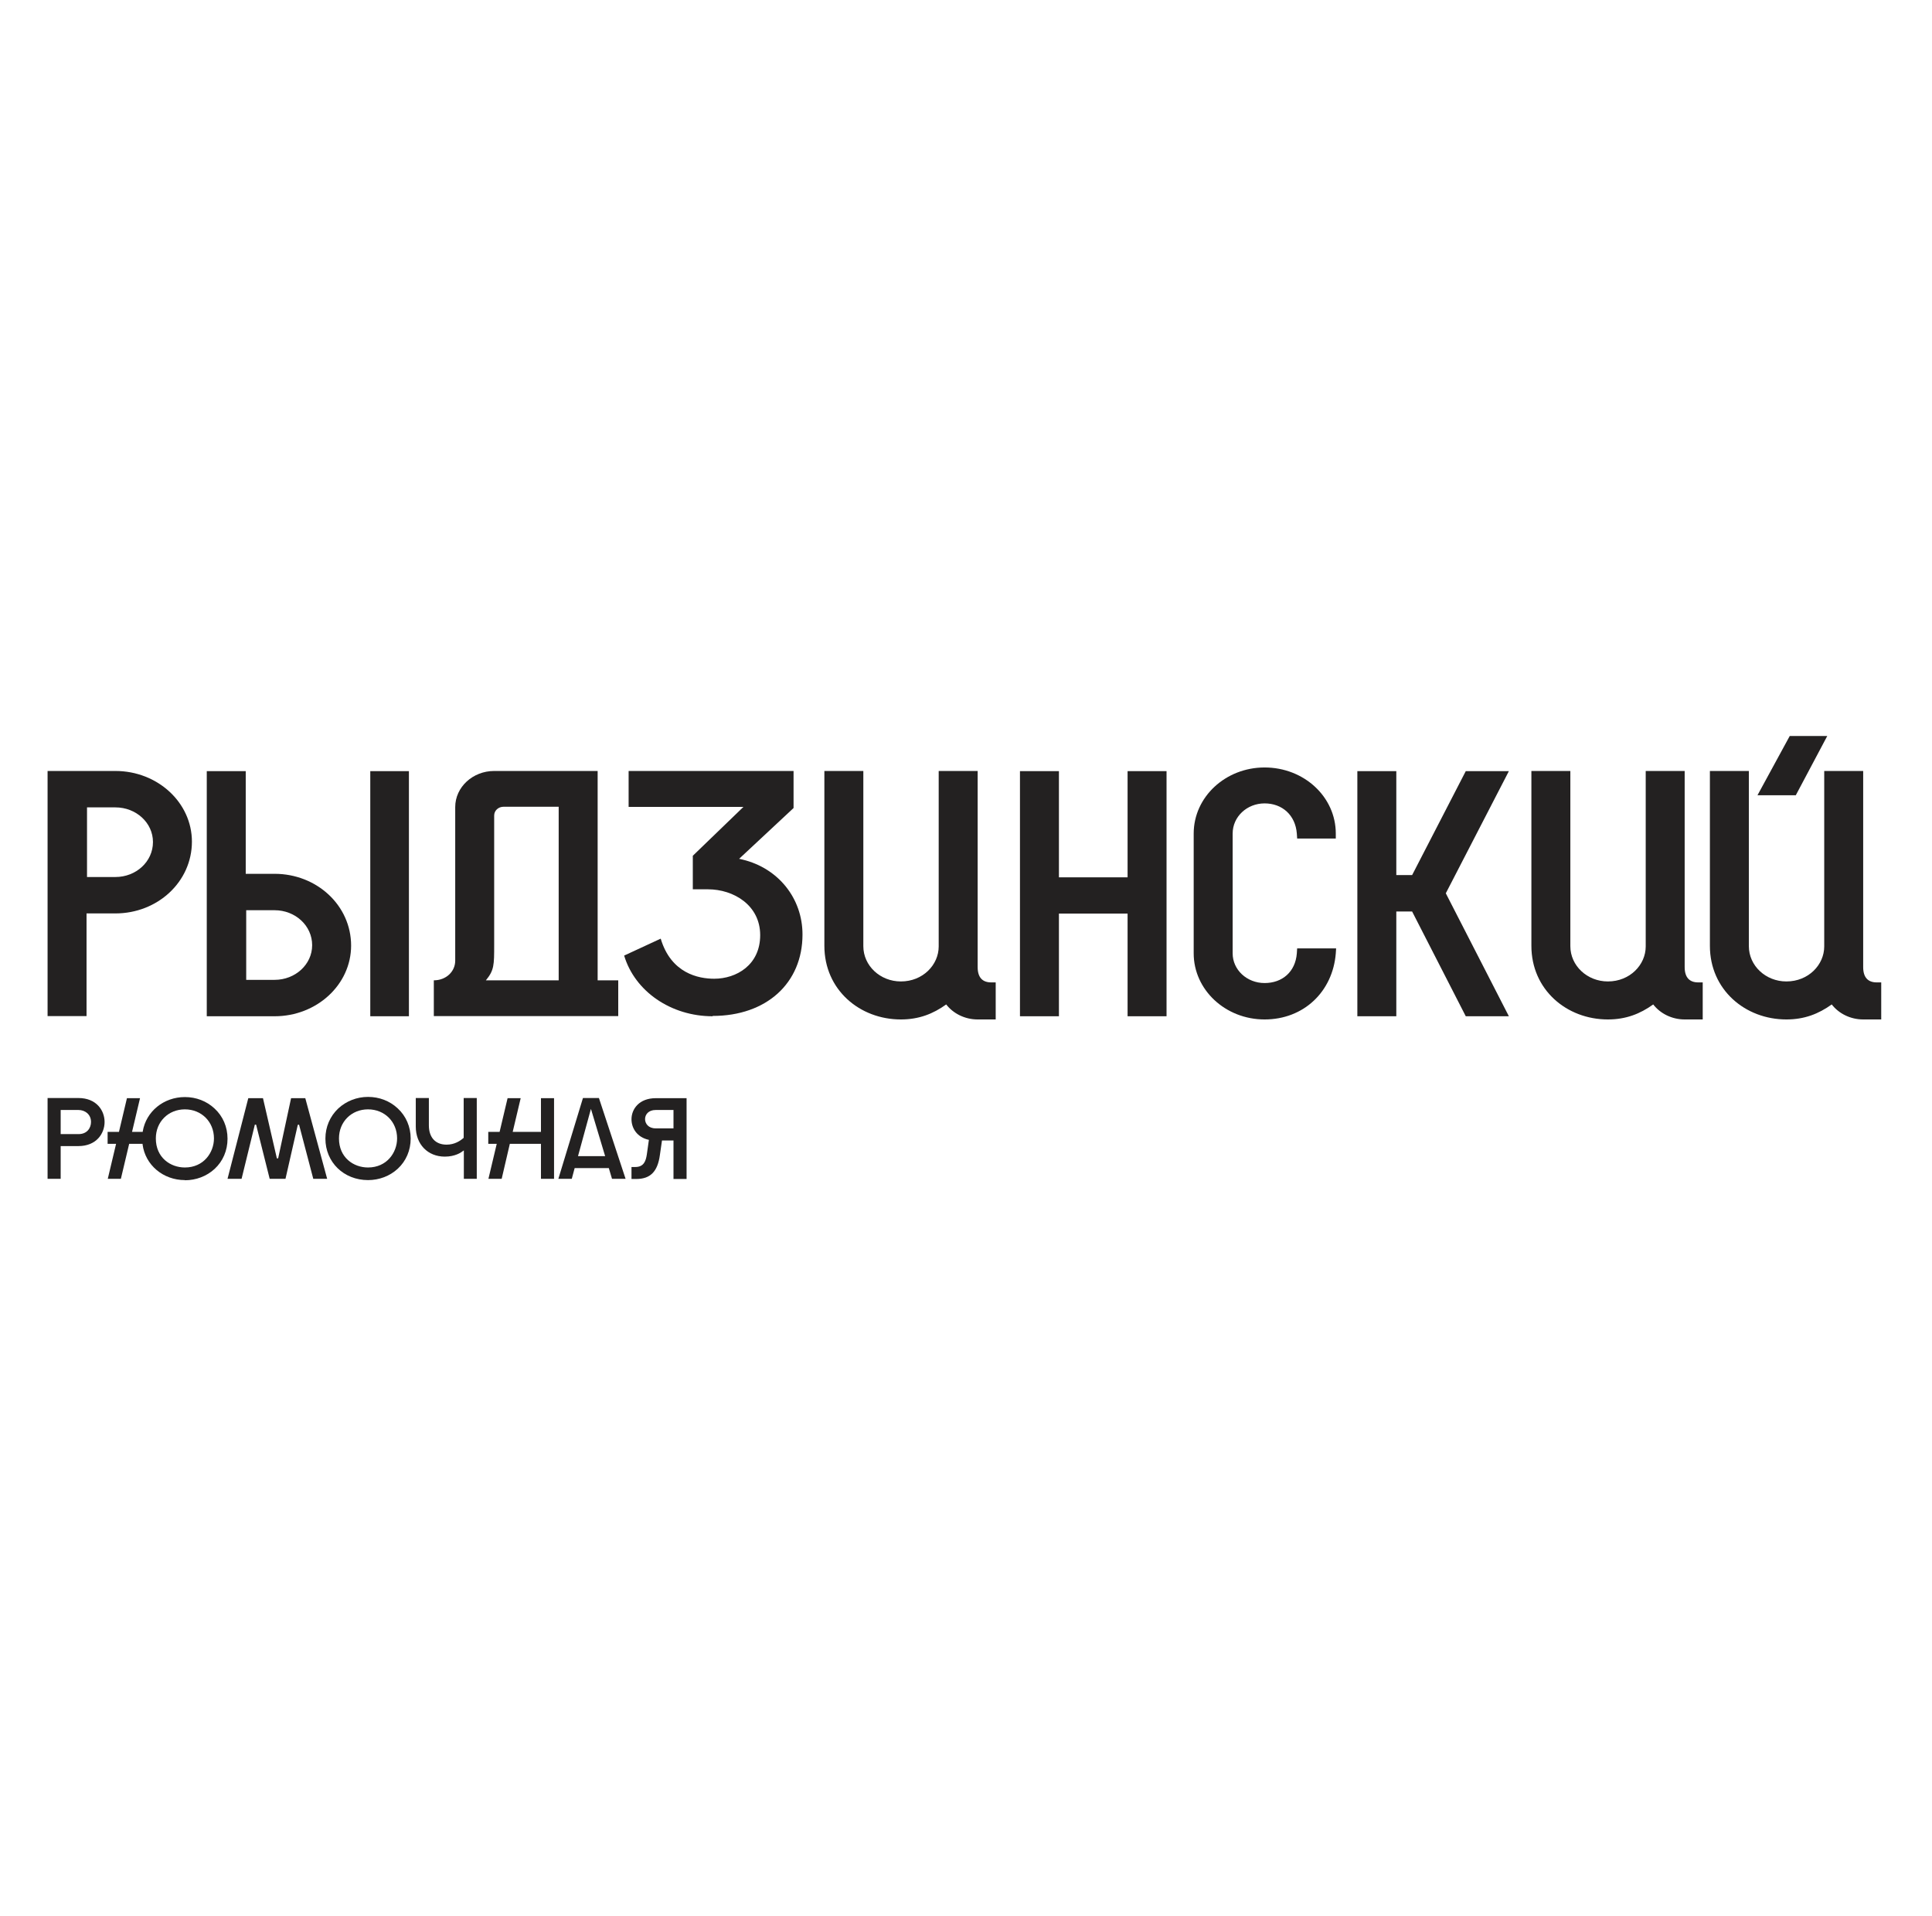 <?xml version="1.0" encoding="UTF-8"?> <svg xmlns="http://www.w3.org/2000/svg" width="121" height="120" viewBox="0 0 121 120" fill="none"><path d="M2.98 73.82V68.76H4.91C6.04 68.76 6.55 69.54 6.55 70.26C6.55 70.98 6.04 71.77 4.91 71.77H3.8V73.82H2.98ZM3.8 71.02H4.92C5.46 71.02 5.7 70.63 5.7 70.26C5.7 69.77 5.31 69.51 4.92 69.51H3.8V71.02Z" fill="#232121"></path><path d="M11.58 73.9C10.22 73.9 9.1 72.96 8.93 71.67V71.63H8.09L7.57 73.82H6.75L7.27 71.63H6.74V70.88H7.45L7.95 68.77H8.77L8.27 70.88H8.94V70.85C9.15 69.6 10.25 68.7 11.58 68.7C12.28 68.7 12.94 68.95 13.44 69.42C13.96 69.9 14.25 70.57 14.25 71.31C14.25 72.05 13.96 72.72 13.44 73.2C12.94 73.66 12.28 73.91 11.58 73.91V73.9ZM11.58 69.47C10.54 69.47 9.76 70.25 9.76 71.29C9.76 72.49 10.67 73.11 11.58 73.11C12.76 73.11 13.4 72.17 13.4 71.29C13.4 70.25 12.62 69.47 11.58 69.47Z" fill="#232121"></path><path d="M19.62 73.82L18.73 70.43L18.65 70.44L17.88 73.82H16.89L16.04 70.43H15.96L15.13 73.82H14.25L15.55 68.77H16.47L17.34 72.54H17.42L18.23 68.77H19.12L20.49 73.82H19.62Z" fill="#232121"></path><path d="M23.05 73.9C21.53 73.9 20.38 72.78 20.38 71.3C20.38 70.57 20.67 69.9 21.19 69.41C21.69 68.95 22.35 68.69 23.05 68.69C23.75 68.69 24.41 68.94 24.91 69.41C25.43 69.89 25.72 70.56 25.72 71.3C25.72 72.04 25.43 72.71 24.91 73.19C24.41 73.65 23.75 73.9 23.05 73.9ZM23.05 69.47C22.01 69.47 21.23 70.25 21.23 71.29C21.23 72.49 22.14 73.11 23.05 73.11C24.23 73.11 24.87 72.17 24.87 71.29C24.87 70.25 24.09 69.47 23.05 69.47Z" fill="#232121"></path><path d="M29.05 73.82V72.04L28.98 72.09C28.88 72.17 28.5 72.43 27.86 72.43C26.79 72.43 26.04 71.66 26.04 70.55V68.76H26.86V70.47C26.86 71.23 27.27 71.68 27.97 71.68C28.46 71.68 28.82 71.45 29.03 71.26H29.04V68.76H29.86V73.82H29.04H29.05Z" fill="#232121"></path><path d="M33.88 73.82V71.63H31.93L31.42 73.82H30.59L31.11 71.63H30.58V70.88H31.29L31.79 68.77H32.61L32.11 70.88H33.88V68.77H34.7V73.82H33.88Z" fill="#232121"></path><path d="M38.33 73.82L38.13 73.15H35.99L35.81 73.82H34.97L36.51 68.76H37.51L39.18 73.82H38.32H38.33ZM36.2 72.4H37.9L37.01 69.44L36.2 72.4Z" fill="#232121"></path><path d="M41.07 68.77C40.03 68.77 39.55 69.45 39.55 70.09C39.55 70.64 39.89 71.22 40.64 71.38L40.51 72.3C40.45 72.69 40.33 73.08 39.79 73.08H39.55V73.83H39.85C40.73 73.83 41.19 73.37 41.33 72.32L41.46 71.42H42.18V73.83H43V68.77H41.07ZM42.18 70.66H41.06C40.61 70.66 40.4 70.36 40.4 70.08C40.4 69.8 40.61 69.51 41.06 69.51H42.18V70.65V70.66Z" fill="#232121"></path><path d="M21.99 59.21C21.99 61.67 19.83 63.64 17.2 63.64H12.95V48.29H15.39V54.72H17.2C19.83 54.72 21.99 56.69 21.99 59.22V59.21ZM19.55 59.19C19.55 57.96 18.49 57 17.2 57H15.42V61.36H17.2C18.49 61.36 19.55 60.4 19.55 59.19ZM25.61 48.29H23.19V63.64H25.61V48.29Z" fill="#232121"></path><path d="M28.51 60.17V50.54C28.51 49.29 29.61 48.28 30.95 48.28H37.43V61.39H38.72V63.63H27.17V61.39C27.94 61.39 28.51 60.84 28.51 60.16V60.17ZM34.99 61.4V50.52H31.54C31.21 50.52 30.95 50.76 30.95 51.07V59.18C30.95 60.43 30.95 60.76 30.43 61.39H34.99V61.4Z" fill="#232121"></path><path d="M51.63 48.28H54.07V59.25C54.07 60.48 55.13 61.46 56.42 61.46C57.81 61.46 58.79 60.41 58.79 59.27V48.28H61.23V60.56C61.23 61.22 61.54 61.52 62.08 61.52H62.36V63.84H61.23C60.43 63.84 59.7 63.47 59.26 62.9C58.44 63.49 57.55 63.84 56.42 63.84C53.84 63.84 51.63 61.98 51.63 59.23V48.26V48.28Z" fill="#232121"></path><path d="M73.06 63.64H70.62V57.21H66.32V63.64H63.88V48.29H66.32V54.94H70.62V48.29H73.06V63.64Z" fill="#232121"></path><path d="M79.2 48.06C81.67 48.06 83.66 49.9 83.66 52.2V52.51H81.24L81.22 52.2C81.13 51.04 80.3 50.31 79.2 50.31C78.1 50.31 77.2 51.14 77.2 52.2V59.7C77.2 60.73 78.09 61.56 79.2 61.56C80.31 61.56 81.13 60.86 81.22 59.7L81.24 59.39H83.68L83.66 59.7C83.47 62.09 81.66 63.84 79.2 63.84C76.74 63.84 74.76 61.98 74.76 59.7V52.2C74.76 49.9 76.76 48.06 79.2 48.06Z" fill="#232121"></path><path d="M85.01 63.64V48.29H87.45V54.8H88.44L91.8 48.29H94.5L90.55 55.94L94.5 63.64H91.8L88.44 57.08H87.45V63.64H85.01Z" fill="#232121"></path><path d="M95.91 48.28H98.35V59.25C98.35 60.48 99.41 61.46 100.7 61.46C102.09 61.46 103.07 60.41 103.07 59.27V48.28H105.51V60.56C105.51 61.22 105.82 61.52 106.36 61.52H106.64V63.84H105.51C104.71 63.84 103.98 63.47 103.54 62.9C102.72 63.49 101.83 63.84 100.7 63.84C98.12 63.84 95.91 61.98 95.91 59.23V48.26V48.28Z" fill="#232121"></path><path d="M107.09 48.28H109.53V59.25C109.53 60.48 110.59 61.46 111.88 61.46C113.27 61.46 114.25 60.41 114.25 59.27V48.28H116.69V60.56C116.69 61.22 117 61.52 117.54 61.52H117.82V63.84H116.69C115.89 63.84 115.16 63.47 114.72 62.9C113.9 63.49 113.01 63.84 111.88 63.84C109.3 63.84 107.09 61.98 107.09 59.23V48.26V48.28ZM112.09 46.09L110.07 49.8H112.47L114.44 46.09H112.09Z" fill="#232121"></path><path d="M44.63 63.64C42.02 63.64 39.76 62.08 39.09 59.84L41.38 58.78C42.03 60.96 43.75 61.29 44.73 61.29C46.12 61.29 47.61 60.43 47.61 58.56C47.61 56.69 45.95 55.69 44.34 55.69H43.39V53.59L46.56 50.53H39.37V48.28H49.7V50.6L46.29 53.78L46.51 53.83C48.75 54.37 50.26 56.26 50.26 58.52C50.26 61.57 48 63.62 44.63 63.62V63.64Z" fill="#232121"></path><path d="M12.02 52.71C12.02 50.25 9.86 48.28 7.23 48.28H2.98V63.63H5.42V57.2H7.23C9.86 57.2 12.02 55.23 12.02 52.7V52.71ZM9.58 52.73C9.58 53.96 8.52 54.92 7.23 54.92H5.45V50.56H7.23C8.52 50.56 9.58 51.52 9.58 52.73Z" fill="#232121"></path></svg> 